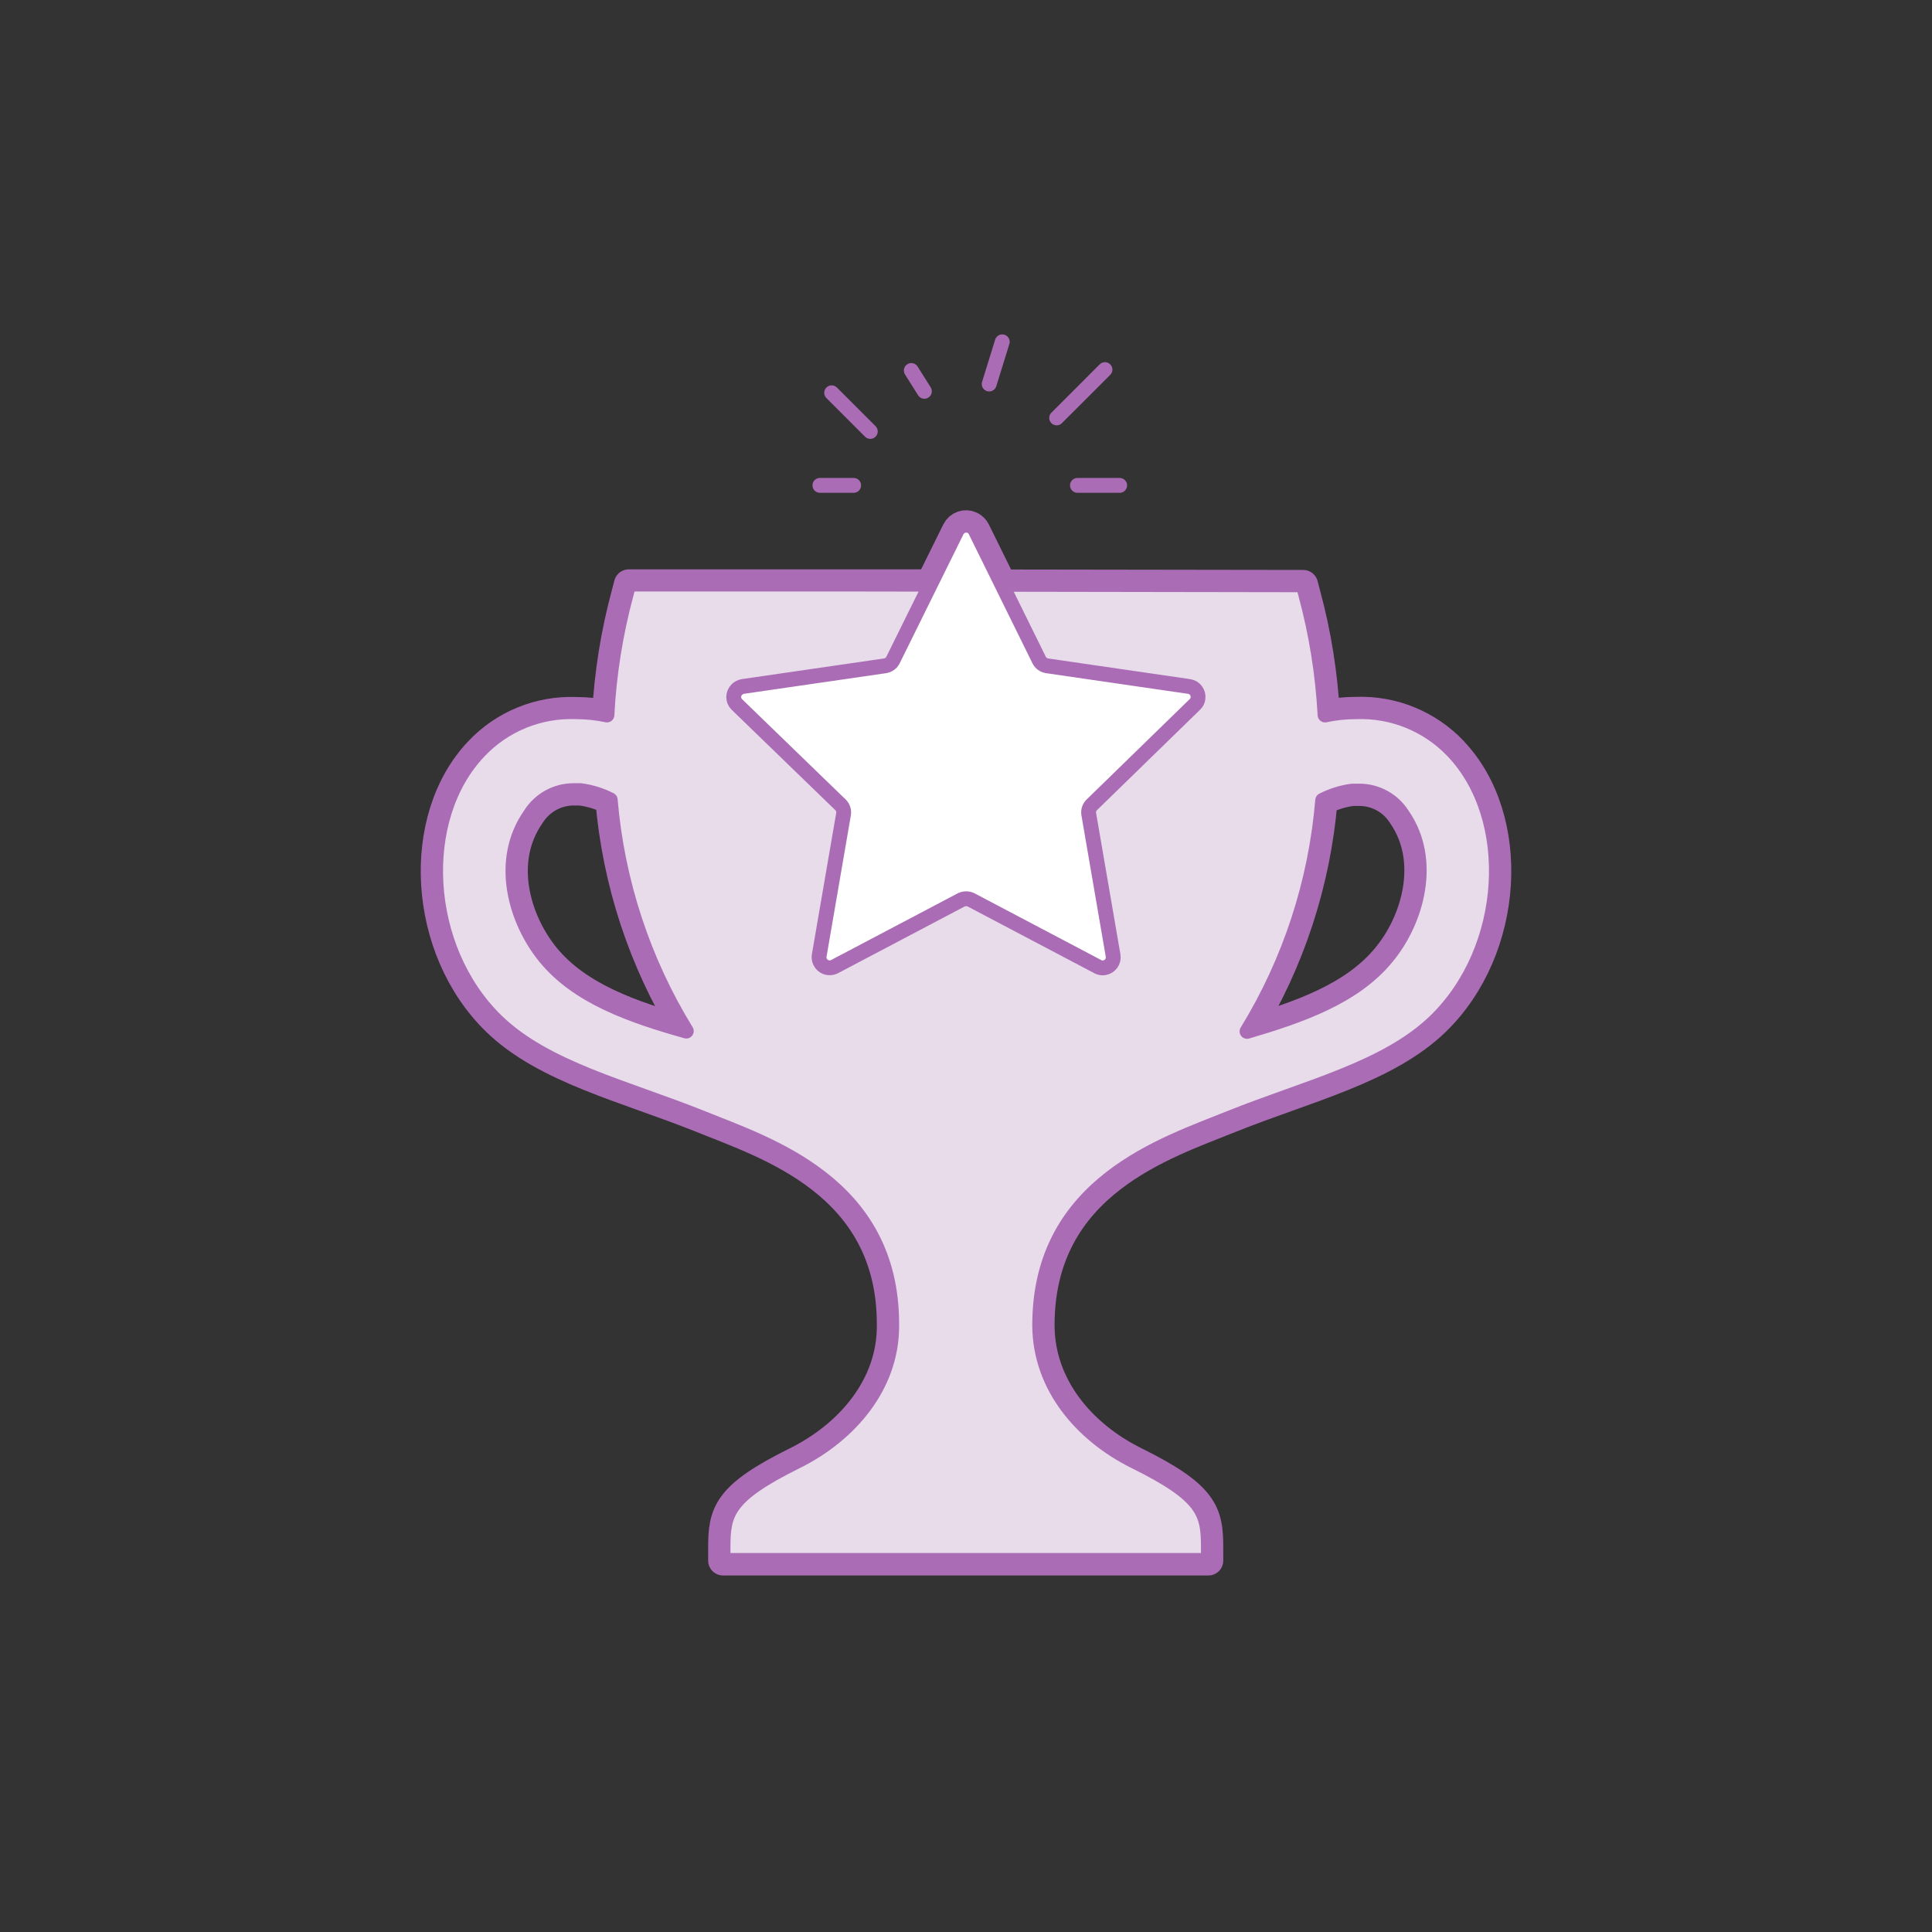 <?xml version="1.0" encoding="UTF-8"?>
<svg id="Calque_2" data-name="Calque 2" xmlns="http://www.w3.org/2000/svg" viewBox="0 0 130 130">
  <rect x="0" y="0" width="130" height="130" fill="#333333" stroke="none"/>
  <defs>
    <style>
      .cls-1 {
        fill: #fff;
      }

      .cls-1, .cls-2, .cls-3, .cls-4 {
        stroke: #ab6cb6;
        stroke-linecap: round;
        stroke-linejoin: round;
      }

      .cls-2, .cls-4 {
        fill: none;
      }

      .cls-3 {
        fill: #e8dceb;
      }

      .cls-4 {
        stroke-width: 2px;
      }

      .cls-5 {
        fill: #bdff2c;
        opacity: 0;
      }
    </style>
  </defs>
  <g id="Informatique">
    <g id="star_trophy">
      <rect class="cls-5" width="130" height="130" rx="10" ry="10"/>
      <path class="cls-4" d="M97.77,50.55c-1.69-1.78-4.06-2.75-6.51-2.66-.71,0-1.41.07-2.1.22-.15-2.74-.58-5.46-1.3-8.11l-.17-.65-20.28-.03-1.77-3.59c-.07-.14-.18-.25-.32-.32-.35-.18-.78-.03-.95.32l-1.77,3.58h-5.83s-14.46,0-14.46,0l-.17.65c-.72,2.67-1.16,5.4-1.3,8.16-.69-.15-1.39-.22-2.1-.22-2.45-.09-4.82.88-6.5,2.66-4.3,4.51-3.83,13.29,1.17,18.15,3.31,3.21,8.67,4.46,13.81,6.52,4.39,1.78,12.78,4.38,12.78,13.87v.15c0,4-2.78,7.3-6.41,9.1-4.65,2.3-4.94,3.45-4.94,5.78v.88h32.66v-.88c0-2.33-.29-3.48-4.94-5.78-3.63-1.8-6.37-5.06-6.41-9.1v-.15c.04-9.49,8.43-12.09,12.82-13.87,5.14-2.06,10.5-3.31,13.81-6.52,5-4.86,5.47-13.64,1.18-18.15ZM36.68,64.4c-2-2.45-3.17-6.49-1-9.58.63-1,1.73-1.62,2.92-1.62h.46c.7.09,1.38.3,2,.62.47,5.52,2.22,10.84,5.12,15.56-3.73-1.05-7.32-2.31-9.5-4.98ZM93.32,64.4c-2.18,2.67-5.77,3.93-9.41,5,2.89-4.71,4.63-10.04,5.09-15.55.63-.32,1.3-.53,2-.62h.46c1.19,0,2.29.61,2.92,1.62,2.11,3.06.93,7.15-1.06,9.55Z"/>
      <line class="cls-2" x1="72.5" y1="32.66" x2="75.34" y2="32.66"/>
      <line class="cls-2" x1="66.56" y1="25.84" x2="67.44" y2="23"/>
      <line class="cls-2" x1="71.1" y1="28.12" x2="74.35" y2="24.87"/>
      <path class="cls-3" d="M56.77,39.3h-14.46l-.17.65c-.72,2.67-1.16,5.4-1.3,8.16-.69-.15-1.39-.22-2.1-.22-2.45-.09-4.82.88-6.5,2.66-4.3,4.51-3.83,13.29,1.17,18.15,3.31,3.21,8.67,4.46,13.81,6.52,4.39,1.78,12.78,4.38,12.78,13.87v.15c0,4-2.78,7.3-6.41,9.1-4.65,2.3-4.94,3.45-4.94,5.78v.88h32.66v-.88c0-2.33-.29-3.48-4.94-5.78-3.63-1.8-6.37-5.06-6.41-9.1v-.15c.04-9.49,8.43-12.09,12.82-13.87,5.14-2.06,10.5-3.31,13.81-6.52,5-4.86,5.47-13.64,1.18-18.15-1.69-1.78-4.06-2.75-6.51-2.66-.71,0-1.41.07-2.1.22-.15-2.74-.58-5.46-1.3-8.11l-.17-.65-30.92-.05h0ZM36.68,64.4c-2-2.45-3.17-6.49-1-9.58.63-1.01,1.73-1.62,2.92-1.62h.46c.7.09,1.37.3,2,.62.47,5.52,2.22,10.84,5.12,15.56-3.73-1.05-7.32-2.31-9.5-4.98ZM93.32,64.4c-2.18,2.67-5.77,3.93-9.41,5,2.89-4.71,4.63-10.04,5.09-15.55.63-.32,1.3-.53,2-.62h.46c1.19,0,2.29.61,2.92,1.62,2.11,3.06.93,7.15-1.06,9.55Z"/>
      <path class="cls-1" d="M65.64,35.73l4.28,8.68c.1.21.3.35.53.39l9.55,1.39c.39.05.66.41.61.8-.02.16-.09.3-.21.41l-6.93,6.75c-.17.16-.25.4-.21.63l1.64,9.53c.06.39-.21.75-.6.81-.14.02-.28,0-.4-.06l-8.56-4.51c-.21-.1-.45-.1-.66,0l-8.56,4.51c-.36.16-.78,0-.94-.35-.06-.13-.08-.27-.06-.4l1.64-9.53c.04-.23-.04-.47-.21-.63l-6.97-6.75c-.28-.27-.28-.72,0-1,.11-.11.25-.18.41-.21l9.57-1.39c.23-.04.43-.18.53-.39l4.29-8.68c.18-.35.6-.49.95-.32.14.07.25.18.32.32Z"/>
      <line class="cls-2" x1="57.44" y1="32.66" x2="55.17" y2="32.66"/>
      <line class="cls-2" x1="62.2" y1="26.33" x2="61.32" y2="24.93"/>
      <line class="cls-2" x1="58.56" y1="29.03" x2="55.96" y2="26.43"/>
    </g>
  </g>
</svg>